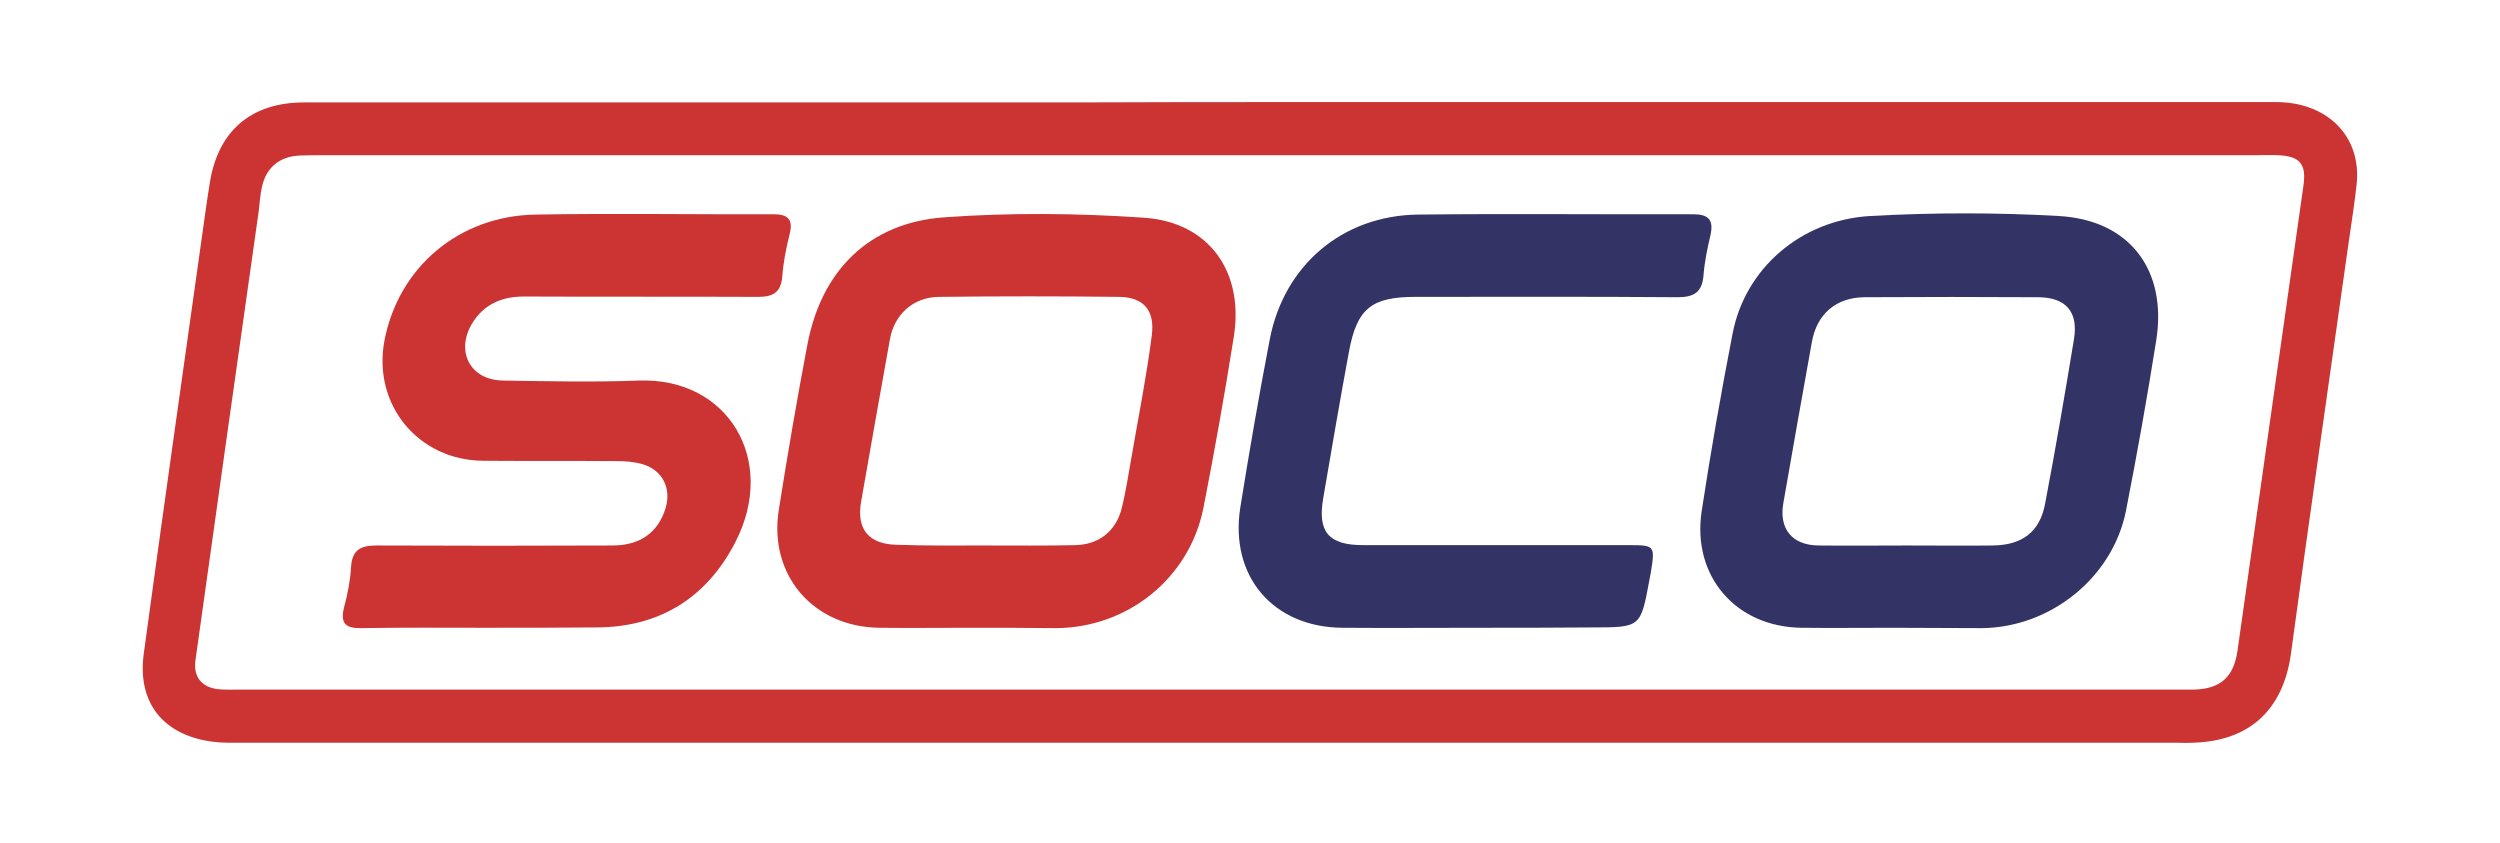 <?xml version="1.0" encoding="utf-8"?>
<!-- Generator: Adobe Illustrator 23.1.1, SVG Export Plug-In . SVG Version: 6.00 Build 0)  -->
<svg version="1.1" id="Layer_1" xmlns="http://www.w3.org/2000/svg" xmlns:xlink="http://www.w3.org/1999/xlink" x="0px" y="0px"
	 viewBox="0 0 720 242.7" style="enable-background:new 0 0 720 242.7;" xml:space="preserve">
<style type="text/css">
	.st0{fill:#CC3333;}
	.st1{fill:#333366;}
</style>
<g>
	<g>
		<path class="st0" d="M371.8,29.4c94.6,0,189.1,0,283.7,0c14.9,0,24.7,10,23.2,23.7c-0.6,5.8-1.6,11.7-2.4,17.5
			c-5.5,39.2-11.2,78.4-16.5,117.6c-2.2,16.1-11.8,25.2-28.1,25.7c-1.8,0.1-3.6,0-5.4,0c-185.6,0-371.2,0-556.7,0
			c-2.9,0-5.7,0.1-8.5-0.3c-14.1-1.9-21.6-11.2-19.7-25.3c5.4-39.9,11.1-79.8,16.7-119.7c0.8-5.5,1.5-11,2.4-16.4
			c2.5-14.7,12-22.7,27.1-22.7c74.2,0,148.5,0,222.7,0C330.8,29.4,351.3,29.4,371.8,29.4z M371.6,44.7c-92.8,0-185.6,0-278.4,0
			c-2.3,0-4.6,0-7,0.1c-5.8,0.3-9.6,3.5-10.8,9.2c-0.5,2.3-0.6,4.6-0.9,6.9c-6.1,43.1-12.2,86.1-18.2,129.2
			c-0.7,4.8,1.8,7.9,6.6,8.4c2.1,0.2,4.3,0.1,6.4,0.1c185.9,0,371.9,0,557.8,0c1.6,0,3.2,0,4.8,0c7.6-0.2,11.4-3.6,12.5-11.2
			c1.5-10.6,3-21.2,4.5-31.8c4.8-34.1,9.7-68.1,14.5-102.2c0.9-6.2-1.1-8.5-7.5-8.7c-2-0.1-3.9,0-5.9,0
			C557.2,44.7,464.4,44.7,371.6,44.7z"/>
		<path class="st1" d="M545.1,180.8c-8.7,0-17.5,0.1-26.2,0c-19-0.2-31.7-14.9-28.8-33.7c2.6-17.1,5.6-34.1,8.9-51.1
			c3.6-18.6,19.6-32.7,39.8-33.8c18-1,36.1-1,54,0c20.5,1.1,31.4,15.5,28.2,35.8c-2.6,16.4-5.5,32.7-8.7,49
			c-3.8,19.3-21.7,33.7-41.5,33.9C562.2,180.9,553.6,180.8,545.1,180.8z M549.3,157.1c8.2,0,16.4,0.1,24.6,0
			c8.5-0.1,13.6-3.9,15.1-12.1c3-15.7,5.7-31.5,8.3-47.3c1.3-7.9-2.3-12-10.2-12.1c-16.7-0.1-33.5-0.1-50.2,0
			c-8.2,0.1-13.7,4.9-15.1,13c-2.8,15.4-5.5,30.9-8.2,46.3c-1.3,7.4,2.5,12.1,10.1,12.2C532.2,157.2,540.8,157.1,549.3,157.1z"/>
		<path class="st0" d="M279,180.8c-8.6,0-17.1,0.1-25.7,0c-19.1-0.2-32-15.2-29-34c2.5-15.8,5.2-31.6,8.2-47.4
			c4-21.4,17.7-35.2,39.3-36.8c19.1-1.4,38.5-1.2,57.7,0.1c18.8,1.3,28.9,15.7,25.8,34.5c-2.6,16.4-5.5,32.7-8.7,49
			c-4,20.3-21.8,34.6-42.5,34.7C295.8,180.8,287.4,180.8,279,180.8z M283.4,157.1C283.4,157.1,283.4,157.1,283.4,157.1
			c8.7,0,17.5,0.1,26.2-0.1c6.9-0.1,11.9-4.1,13.5-10.8c1.2-4.8,1.9-9.8,2.8-14.7c2-11.6,4.3-23.1,5.8-34.8c1-7.4-2.4-11.1-9.4-11.2
			c-17.3-0.2-34.6-0.2-51.9,0c-7.4,0.1-12.8,5-14.1,12.2c-2.8,15.6-5.6,31.2-8.3,46.8c-1.4,7.9,2.2,12.3,10.4,12.4
			C266.6,157.2,275,157.1,283.4,157.1z"/>
		<path class="st0" d="M139.4,180.8c-11.8,0-23.5-0.1-35.3,0.1c-4.5,0.1-6.2-1.3-5-6c1-3.8,1.8-7.7,2-11.6c0.3-4.9,2.7-6.2,7.3-6.2
			c22.7,0.1,45.3,0.1,68,0c8,0,13.2-3.8,15.3-10.8c1.7-5.7-0.9-10.9-6.6-12.6c-2.4-0.7-4.9-0.9-7.4-0.9c-12.8-0.1-25.7,0-38.5-0.1
			c-18.7-0.1-31.9-16.1-28.5-34.5c4-21.1,21.3-36,43.5-36.4c22.8-0.4,45.7,0,68.5-0.1c4.3,0,5.8,1.5,4.7,5.8c-1,4-1.8,8-2.1,12.1
			c-0.4,4.7-2.7,5.9-7,5.9c-22.5-0.1-44.9,0-67.4-0.1c-6.4,0-11.5,2.2-14.9,7.7c-4.9,8.1-0.6,16.4,8.9,16.5c13,0.2,26.1,0.5,39.1,0
			c25.8-0.9,39.9,23,27.8,46.5c-8.2,16-21.8,24.6-40.2,24.6C160.8,180.8,150.1,180.8,139.4,180.8z"/>
		<path class="st1" d="M425.8,180.8c-13,0-26.1,0.1-39.1,0c-20-0.1-32.6-14.8-29.5-34.6c2.6-16.2,5.4-32.4,8.5-48.5
			c4.1-21.3,20.9-35.6,42.6-35.9c26.4-0.3,52.8,0,79.2-0.1c4.6,0,6.1,1.6,5.1,6.1c-0.9,3.8-1.7,7.7-2,11.6c-0.4,4.8-2.8,6.2-7.4,6.2
			c-25.2-0.2-50.3-0.1-75.5-0.1c-12.7,0-16.9,3.3-19.2,15.8c-2.6,14-5,28.1-7.4,42.1c-1.7,9.8,1.5,13.6,11.5,13.6
			c25.3,0,50.7,0,76,0c8.1,0,8.1,0,6.8,8.1c-0.1,0.7-0.3,1.4-0.4,2.1c-2.5,13.5-2.5,13.5-16.6,13.5
			C447.5,180.8,436.7,180.8,425.8,180.8z"/>
	</g>
</g>
</svg>

